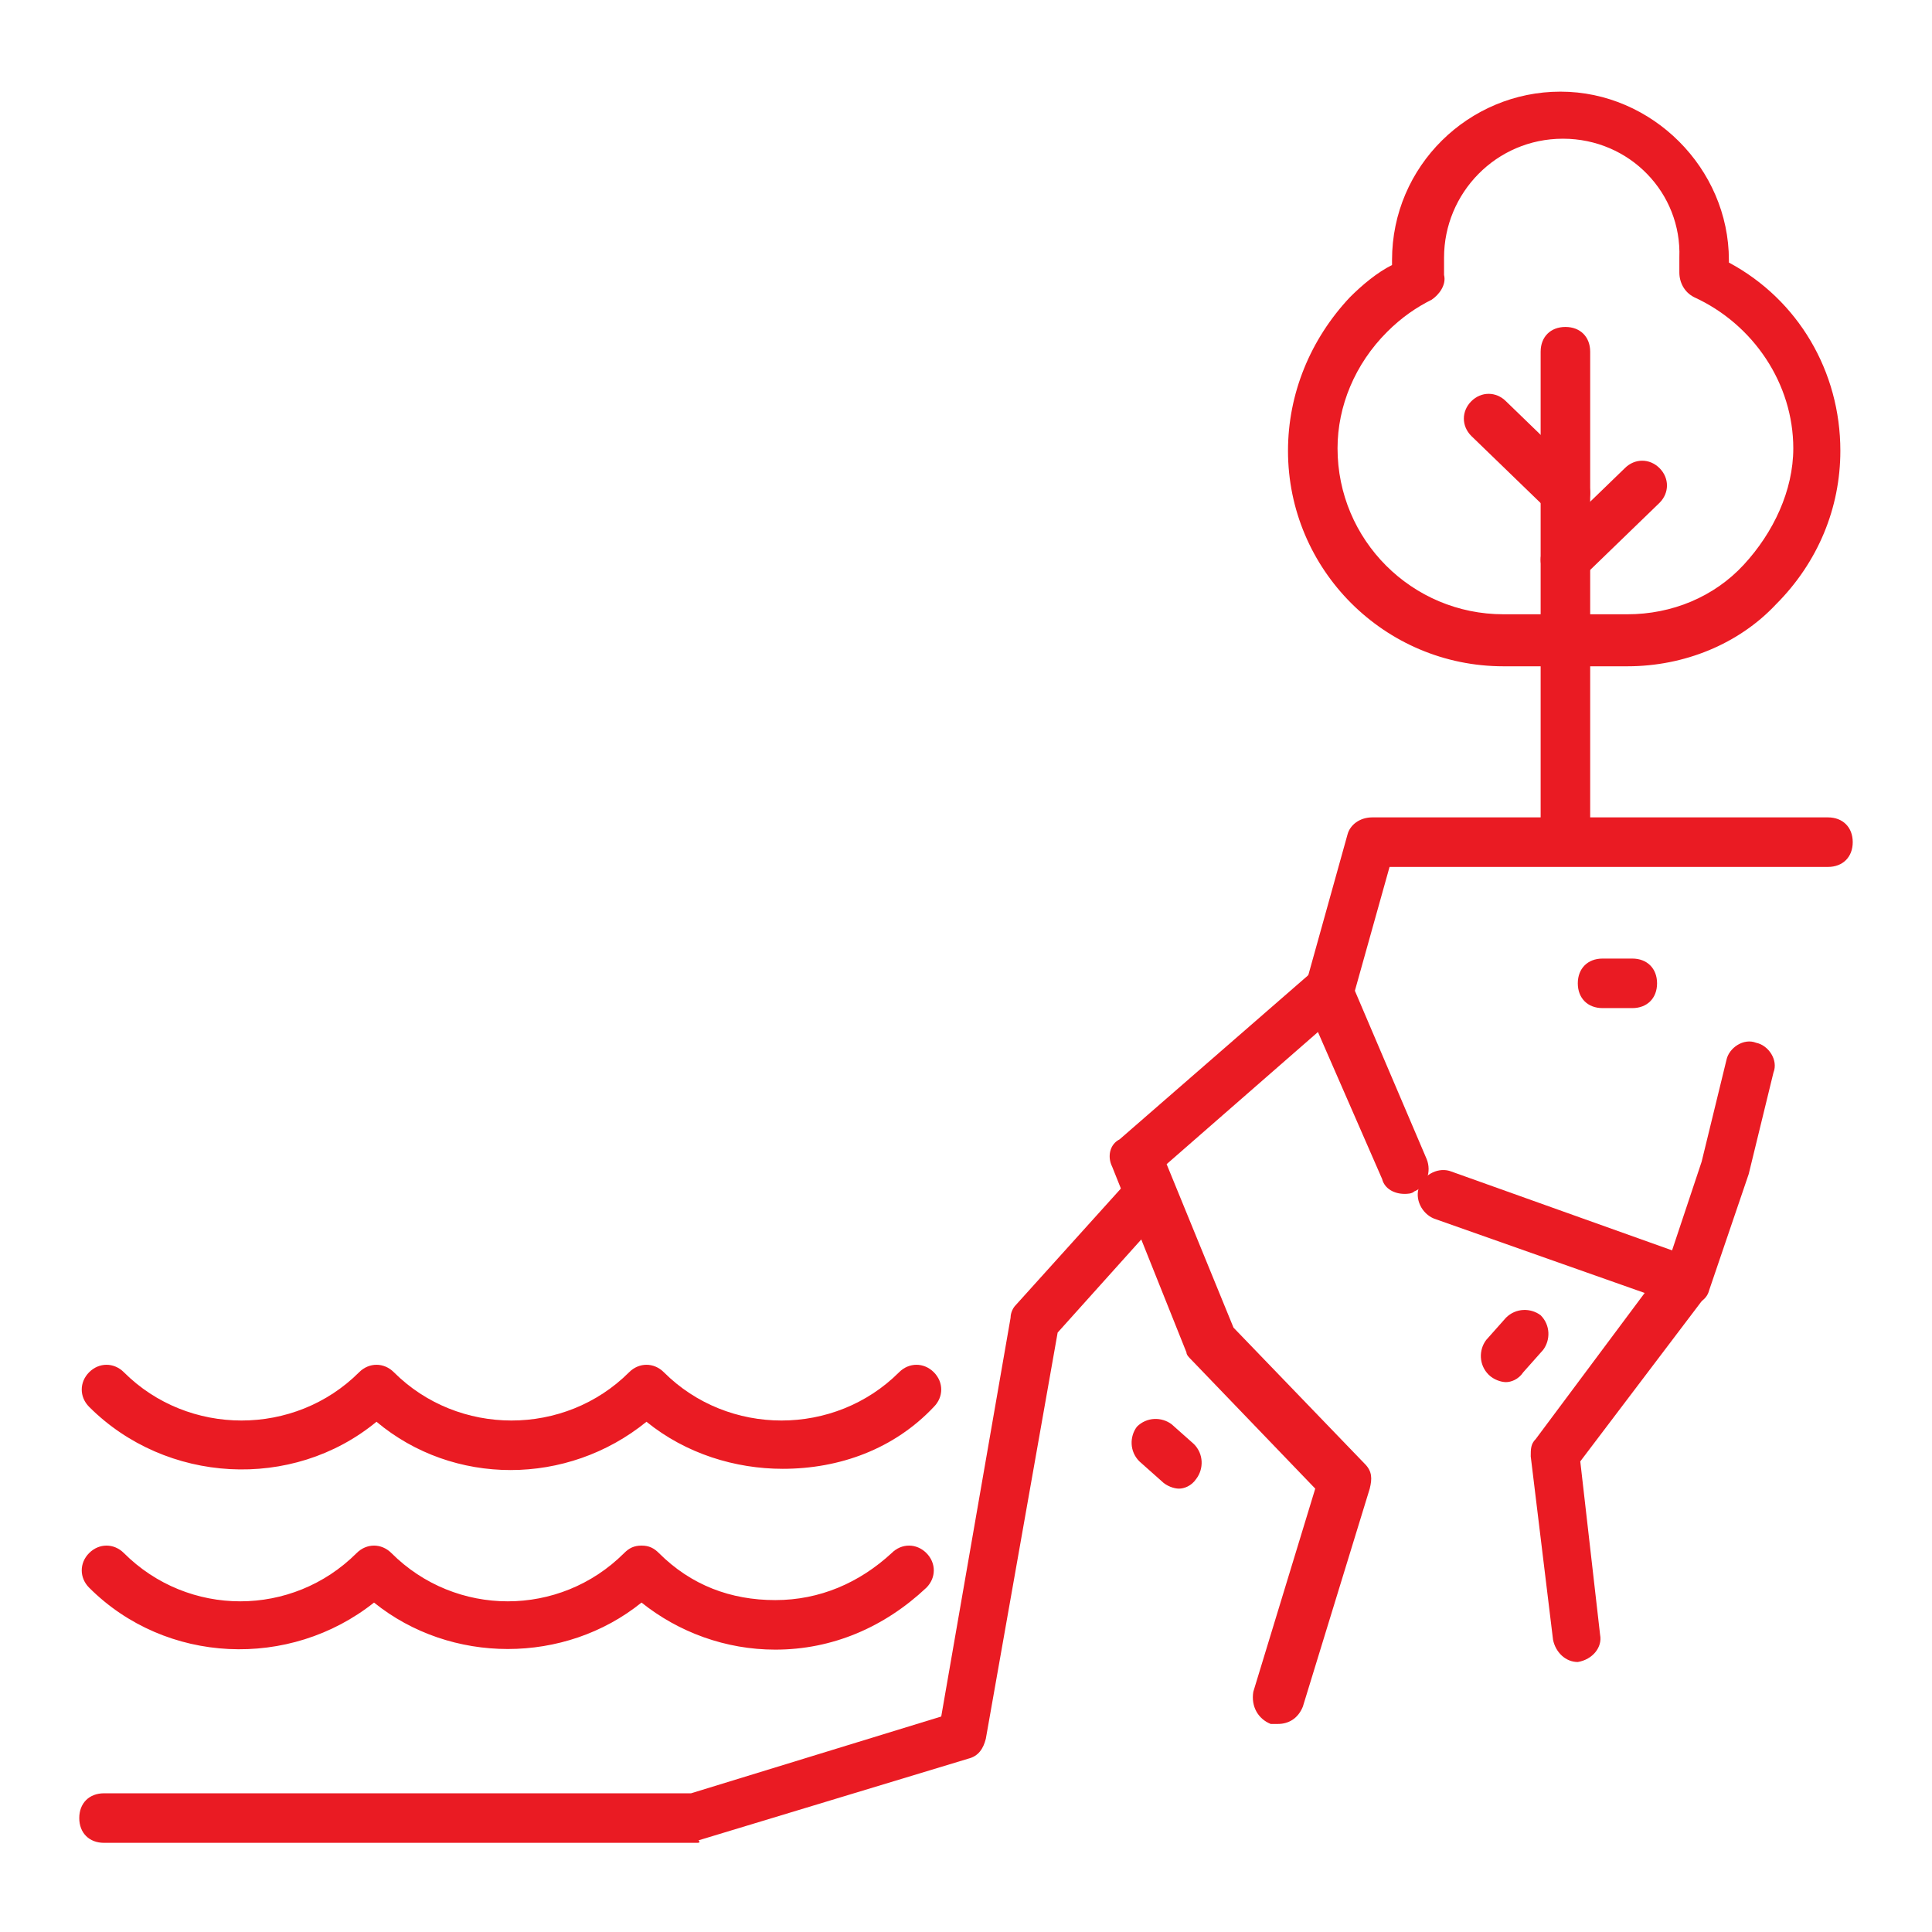 <?xml version="1.0" encoding="utf-8"?>
<!-- Generator: Adobe Illustrator 24.1.0, SVG Export Plug-In . SVG Version: 6.00 Build 0)  -->
<svg version="1.1" id="Layer_1" xmlns="http://www.w3.org/2000/svg" xmlns:xlink="http://www.w3.org/1999/xlink" x="0px" y="0px"
	 width="78px" height="78px" viewBox="0 0 78 78" style="enable-background:new 0 0 78 78;" xml:space="preserve">
<style type="text/css">
	.st0{display:none;}
	.st1{display:inline;}
	.st2{fill:#EA1B23;}
</style>
<g class="st0">
	<g class="st1">
		<path class="st2" d="M63.3,70.9c-0.5,0-0.9-0.3-1-0.8L50.4,8.3c-0.1-0.5,0.3-1.1,0.8-1.2c0.5-0.1,1.1,0.3,1.2,0.8l11.9,61.8
			c0.1,0.5-0.3,1.1-0.8,1.2C63.4,70.9,63.4,70.9,63.3,70.9z"/>
	</g>
	<g class="st1">
		<path class="st2" d="M14.6,70.9c-0.1,0-0.1,0-0.2,0c-0.5-0.1-0.9-0.6-0.8-1.2L25.5,7.9c0.1-0.5,0.6-0.9,1.2-0.8
			c0.5,0.1,0.9,0.6,0.8,1.2L15.6,70.1C15.5,70.6,15.1,70.9,14.6,70.9z"/>
	</g>
	<g class="st1">
		<g>
			<g>
				<path class="st2" d="M39,11.5c-0.6,0-1-0.4-1-1V8.1c0-0.6,0.4-1,1-1s1,0.4,1,1v2.4C40,11.1,39.5,11.5,39,11.5z"/>
			</g>
			<g>
				<path class="st2" d="M39,63.3c-0.6,0-1-0.4-1-1v-5.2c0-0.6,0.4-1,1-1s1,0.4,1,1v5.2C40,62.9,39.5,63.3,39,63.3z M39,53
					c-0.6,0-1-0.4-1-1v-5.2c0-0.6,0.4-1,1-1s1,0.4,1,1V52C40,52.5,39.5,53,39,53z M39,42.6c-0.6,0-1-0.4-1-1v-5.2c0-0.6,0.4-1,1-1
					s1,0.4,1,1v5.2C40,42.1,39.5,42.6,39,42.6z M39,32.2c-0.6,0-1-0.4-1-1V26c0-0.6,0.4-1,1-1s1,0.4,1,1v5.2
					C40,31.8,39.5,32.2,39,32.2z M39,21.9c-0.6,0-1-0.4-1-1v-5.2c0-0.6,0.4-1,1-1s1,0.4,1,1v5.2C40,21.4,39.5,21.9,39,21.9z"/>
			</g>
			<g>
				<path class="st2" d="M39,70.9c-0.6,0-1-0.4-1-1v-2.4c0-0.6,0.4-1,1-1s1,0.4,1,1v2.4C40,70.5,39.5,70.9,39,70.9z"/>
			</g>
		</g>
	</g>
	<g class="st1">
		<path class="st2" d="M69.6,52.8c-4.1,0-7.3-4.9-7.3-11.1c0-6.2,3.2-11.1,7.3-11.1s7.3,4.9,7.3,11.1C76.9,47.9,73.7,52.8,69.6,52.8
			z M69.6,32.6c-2.9,0-5.3,4.1-5.3,9.1s2.4,9.1,5.3,9.1s5.3-4.1,5.3-9.1S72.5,32.6,69.6,32.6z"/>
	</g>
	<g class="st1">
		<path class="st2" d="M69.6,59.8c-0.6,0-1-0.4-1-1v-7.1c0-0.6,0.4-1,1-1s1,0.4,1,1v7.1C70.6,59.4,70.1,59.8,69.6,59.8z"/>
	</g>
	<g class="st1">
		<path class="st2" d="M61.8,24.5c-2.9,0-5.2-3.4-5.2-7.7s2.3-7.7,5.2-7.7s5.2,3.4,5.2,7.7S64.7,24.5,61.8,24.5z M61.8,11.1
			c-1.7,0-3.2,2.6-3.2,5.7s1.5,5.7,3.2,5.7s3.2-2.6,3.2-5.7S63.5,11.1,61.8,11.1z"/>
	</g>
	<g class="st1">
		<path class="st2" d="M61.8,29.3c-0.6,0-1-0.4-1-1v-4.7c0-0.6,0.4-1,1-1s1,0.4,1,1v4.7C62.8,28.8,62.4,29.3,61.8,29.3z"/>
	</g>
	<g class="st1">
		<path class="st2" d="M8.4,52.8c-4.1,0-7.3-4.9-7.3-11.1c0-6.2,3.2-11.1,7.3-11.1s7.3,4.9,7.3,11.1C15.7,47.9,12.5,52.8,8.4,52.8z
			 M8.4,32.6c-2.9,0-5.3,4.1-5.3,9.1s2.4,9.1,5.3,9.1s5.3-4.1,5.3-9.1S11.3,32.6,8.4,32.6z"/>
	</g>
	<g class="st1">
		<path class="st2" d="M8.4,59.8c-0.6,0-1-0.4-1-1v-7.1c0-0.6,0.4-1,1-1s1,0.4,1,1v7.1C9.4,59.4,9,59.8,8.4,59.8z"/>
	</g>
	<g class="st1">
		<path class="st2" d="M16.2,24.5c-2.9,0-5.2-3.4-5.2-7.7s2.3-7.7,5.2-7.7s5.2,3.4,5.2,7.7S19.1,24.5,16.2,24.5z M16.2,11.1
			c-1.7,0-3.2,2.6-3.2,5.7s1.5,5.7,3.2,5.7s3.2-2.6,3.2-5.7S17.9,11.1,16.2,11.1z"/>
	</g>
	<g class="st1">
		<path class="st2" d="M16.2,29.3c-0.6,0-1-0.4-1-1v-4.7c0-0.6,0.4-1,1-1s1,0.4,1,1v4.7C17.2,28.8,16.7,29.3,16.2,29.3z"/>
	</g>
</g>
<g>
	<g>
		<g>
			<path class="st2" d="M56.7,48.2c-0.4,0-0.8-0.2-0.9-0.6l-3.1-7.1c-0.1-0.2-0.1-0.4,0-0.7l1.7-6.1c0.1-0.4,0.5-0.7,1-0.7h18.4
				c0.6,0,1,0.4,1,1s-0.4,1-1,1H56.1L54.7,40l2.9,6.8c0.2,0.5,0,1.1-0.5,1.3C57,48.2,56.8,48.2,56.7,48.2z"/>
		</g>
		<g>
			<path class="st2" d="M51.6,69.6c-0.1,0-0.2,0-0.3,0c-0.5-0.2-0.8-0.7-0.7-1.3l2.5-8.2l-5-5.2c-0.1-0.1-0.2-0.2-0.2-0.3l-3-7.5
				c-0.2-0.4-0.1-0.9,0.3-1.1l7.7-6.7c0.4-0.4,1-0.3,1.4,0.1c0.4,0.4,0.3,1-0.1,1.4L47.1,47l2.7,6.6l5.3,5.5c0.3,0.3,0.3,0.6,0.2,1
				l-2.7,8.8C52.4,69.4,52,69.6,51.6,69.6z"/>
		</g>
		<g>
			<path class="st2" d="M28.1,74.4H4.2c-0.6,0-1-0.4-1-1s0.4-1,1-1h23.7L38,69.3l2.8-16.1c0-0.2,0.1-0.4,0.2-0.5l4.6-5.1
				c0.4-0.4,1-0.4,1.4-0.1c0.4,0.4,0.4,1,0.1,1.4l-4.4,4.9l-2.9,16.4c-0.1,0.4-0.3,0.7-0.7,0.8l-10.9,3.3
				C28.3,74.4,28.2,74.4,28.1,74.4z"/>
		</g>
		<g>
			<path class="st2" d="M63.7,67.1c-0.5,0-0.9-0.4-1-0.9l-0.9-7.4c0-0.3,0-0.5,0.2-0.7l4.4-5.9l-8.5-3c-0.5-0.2-0.8-0.8-0.6-1.3
				c0.2-0.5,0.8-0.8,1.3-0.6l9.8,3.5c0.3,0.1,0.5,0.3,0.6,0.7s0,0.6-0.2,0.9l-5,6.6l0.8,7c0.1,0.5-0.3,1-0.9,1.1
				C63.8,67.1,63.7,67.1,63.7,67.1z"/>
		</g>
		<g>
			<path class="st2" d="M68.1,52.7c-0.1,0-0.2,0-0.3,0c-0.5-0.2-0.8-0.7-0.6-1.3l1.5-4.5l1-4.1c0.1-0.5,0.7-0.9,1.2-0.7
				c0.5,0.1,0.9,0.7,0.7,1.2l-1,4.1L69,52.1C68.9,52.5,68.5,52.7,68.1,52.7z"/>
		</g>
		<g>
			<path class="st2" d="M65.9,40.7h-1.2c-0.6,0-1-0.4-1-1s0.4-1,1-1h1.2c0.6,0,1,0.4,1,1S66.5,40.7,65.9,40.7z"/>
		</g>
		<g>
			<path class="st2" d="M60.8,55.8c-0.2,0-0.5-0.1-0.7-0.3c-0.4-0.4-0.4-1-0.1-1.4l0.8-0.9c0.4-0.4,1-0.4,1.4-0.1
				c0.4,0.4,0.4,1,0.1,1.4l-0.8,0.9C61.3,55.7,61,55.8,60.8,55.8z"/>
		</g>
		<g>
			<path class="st2" d="M47.6,60.1c-0.2,0-0.5-0.1-0.7-0.3L46,59c-0.4-0.4-0.4-1-0.1-1.4c0.4-0.4,1-0.4,1.4-0.1l0.9,0.8
				c0.4,0.4,0.4,1,0.1,1.4C48.1,60,47.8,60.1,47.6,60.1z"/>
		</g>
	</g>
	<g>
		<path class="st2" d="M63.2,34.9c-0.6,0-1-0.4-1-1V14.2c0-0.6,0.4-1,1-1s1,0.4,1,1v19.7C64.2,34.5,63.8,34.9,63.2,34.9z"/>
	</g>
	<g>
		<path class="st2" d="M63.2,23.6c-0.3,0-0.5-0.1-0.7-0.3c-0.4-0.4-0.4-1,0-1.4l3.1-3c0.4-0.4,1-0.4,1.4,0c0.4,0.4,0.4,1,0,1.4
			l-3.1,3C63.7,23.5,63.5,23.6,63.2,23.6z"/>
	</g>
	<g>
		<path class="st2" d="M63.2,20.9c-0.3,0-0.5-0.1-0.7-0.3l-3.1-3c-0.4-0.4-0.4-1,0-1.4c0.4-0.4,1-0.4,1.4,0l3.1,3
			c0.4,0.4,0.4,1,0,1.4C63.7,20.8,63.5,20.9,63.2,20.9z"/>
	</g>
	<g>
		<path class="st2" d="M65.7,26.9h-5c-4.8,0-8.7-3.9-8.7-8.7c0-2.3,0.9-4.5,2.5-6.2c0.5-0.5,1.1-1,1.7-1.3c0-0.1,0-0.2,0-0.2
			c0-3.8,3.1-6.8,6.8-6.8s6.8,3.1,6.8,6.8c0,0,0,0.1,0,0.1c2.8,1.5,4.5,4.4,4.5,7.6c0,2.3-0.9,4.5-2.6,6.2
			C70.2,26,68,26.9,65.7,26.9z M63.1,5.6c-2.7,0-4.8,2.2-4.8,4.8c0,0.2,0,0.4,0,0.7c0.1,0.4-0.2,0.8-0.5,1c-0.6,0.3-1.2,0.7-1.8,1.3
			c-1.3,1.3-2,3-2,4.7c0,3.7,3,6.7,6.7,6.7h5c1.8,0,3.5-0.7,4.7-2s2-3,2-4.7c0-2.6-1.6-5-4-6.1c-0.4-0.2-0.6-0.6-0.6-1
			c0-0.2,0-0.4,0-0.6C67.9,7.8,65.8,5.6,63.1,5.6z"/>
	</g>
	<g>
		<path class="st2" d="M31.6,59.3c-1.9,0-3.9-0.6-5.5-1.9c-3.2,2.6-7.8,2.6-10.9,0c-3.4,2.8-8.5,2.5-11.6-0.6c-0.4-0.4-0.4-1,0-1.4
			s1-0.4,1.4,0c2.6,2.6,6.9,2.6,9.5,0c0.4-0.4,1-0.4,1.4,0c2.6,2.6,6.9,2.6,9.5,0c0.4-0.4,1-0.4,1.4,0c2.6,2.6,6.9,2.6,9.5,0
			c0.4-0.4,1-0.4,1.4,0s0.4,1,0,1.4C36.1,58.5,33.9,59.3,31.6,59.3z"/>
	</g>
	<g>
		<path class="st2" d="M31.3,66.6c-2,0-3.9-0.7-5.4-1.9c-3.1,2.5-7.7,2.5-10.8,0c-3.4,2.7-8.4,2.5-11.5-0.6c-0.4-0.4-0.4-1,0-1.4
			s1-0.4,1.4,0c2.6,2.6,6.8,2.6,9.4,0c0.4-0.4,1-0.4,1.4,0c2.6,2.6,6.8,2.6,9.4,0c0.2-0.2,0.4-0.3,0.7-0.3l0,0
			c0.3,0,0.5,0.1,0.7,0.3c1.3,1.3,2.9,1.9,4.7,1.9c1.8,0,3.4-0.7,4.7-1.9c0.4-0.4,1-0.4,1.4,0s0.4,1,0,1.4
			C35.7,65.7,33.6,66.6,31.3,66.6z"/>
	</g>
</g>
<g class="st0">
	<g class="st1">
		<path class="st2" d="M14,75.1c-0.3,0-0.6-0.1-0.8-0.4c-0.9-1.1-0.8-7.2,3.1-11.3c0.4-0.4,1-0.4,1.4,0c0.4,0.4,0.4,1,0,1.4
			c-3,3.2-3.2,7.9-2.9,8.8c0.3,0.4,0.2,1-0.2,1.3C14.4,75.1,14.2,75.1,14,75.1z M14.9,73.6L14.9,73.6L14.9,73.6z M14.8,73.5
			C14.8,73.5,14.8,73.5,14.8,73.5C14.8,73.5,14.8,73.5,14.8,73.5z"/>
	</g>
	<g class="st1">
		<path class="st2" d="M17,65.1c-0.2,0-0.5-0.1-0.7-0.3c-0.4-0.4-0.4-1,0-1.4c5-5.3,11.3-7.6,16.4-9.5c4.8-1.7,8.6-3.1,9.7-6.2
			c0.7-1.8-2.1-3.4-6.2-5.5c-3.8-1.9-7.4-3.8-7-6.8c0.2-1.1,1.2-2.5,7.2-4.2c0.5-0.1,1.1,0.2,1.2,0.7c0.1,0.5-0.2,1.1-0.7,1.2
			c-5.5,1.5-5.8,2.6-5.8,2.6c-0.2,1.5,3,3.2,5.9,4.6c4,2,8.5,4.3,7.2,8c-1.4,4-5.8,5.6-10.9,7.4c-5.2,1.9-11,4-15.6,8.9
			C17.6,65,17.3,65.1,17,65.1z"/>
	</g>
	<g class="st1">
		<path class="st2" d="M58.5,75.1c-0.3,0-0.5-0.1-0.7-0.3c-0.5-0.6-1.1-1.2-1.5-1.8c-3.7-4.8-4.2-11.4-1.3-17
			c2.2-4.2,2.7-7.6,1.5-10.3c-2.1-4.4-8.8-5.8-12.4-6.6c-4.1-0.8-5.9-1.9-6-3.5c-0.1-2.2,3.7-3.7,4.9-4.1c0.5-0.2,1.1,0.1,1.3,0.6
			c0.2,0.5-0.1,1.1-0.6,1.3c-1.9,0.6-3.5,1.7-3.5,2.1l0,0c0,0,0.3,0.8,4.4,1.7c3.9,0.8,11.3,2.3,13.8,7.7c1.5,3.2,1,7.3-1.5,12
			c-2.6,4.8-2.1,10.6,1.1,14.8c0.4,0.6,0.9,1.1,1.4,1.6c0.4,0.4,0.4,1,0,1.4C59,75,58.8,75.1,58.5,75.1z"/>
	</g>
	<g class="st1">
		<g>
			<g>
				<path class="st2" d="M36.4,38.6c-0.2,0-0.5-0.1-0.6-0.2c-0.6-0.5-1.1-1-1.3-1.5c-0.2-0.5,0-1.1,0.5-1.3c0.5-0.2,1.1,0,1.3,0.5
					c0,0,0.1,0.2,0.7,0.8c0.4,0.4,0.5,1,0.1,1.4C37,38.5,36.7,38.6,36.4,38.6z"/>
			</g>
			<g>
				<path class="st2" d="M34.6,70.4c-0.1,0-0.1,0-0.2,0c-0.5-0.1-0.9-0.6-0.8-1.2c0.2-1,0.5-1.9,1.1-3c0.3-0.5,0.9-0.6,1.4-0.3
					c0.5,0.3,0.6,0.9,0.3,1.4c-0.5,0.8-0.8,1.5-0.9,2.3C35.5,70.1,35.1,70.4,34.6,70.4z M37.3,65.6c-0.2,0-0.5-0.1-0.7-0.3
					c-0.4-0.4-0.4-1-0.1-1.4c0.6-0.7,1.3-1.3,2-2.1c0.4-0.4,1-0.4,1.4,0.1s0.4,1-0.1,1.4c-0.8,0.7-1.4,1.3-1.9,1.9
					C37.8,65.4,37.6,65.6,37.3,65.6z M41.4,61.7c-0.3,0-0.6-0.1-0.8-0.4c-0.4-0.4-0.3-1.1,0.1-1.4l0.8-0.7c0.5-0.4,0.9-0.8,1.3-1.1
					c0.4-0.4,1-0.3,1.4,0.1c0.4,0.4,0.3,1-0.1,1.4c-0.4,0.4-0.9,0.8-1.4,1.2L42,61.4C41.8,61.6,41.6,61.7,41.4,61.7z M45.6,57.9
					c-0.2,0-0.5-0.1-0.7-0.3c-0.4-0.4-0.4-1,0-1.4c0.1-0.1,0.2-0.2,0.3-0.3c0.5-0.6,1-1.2,1.4-1.8c0.3-0.4,0.9-0.5,1.4-0.2
					c0.4,0.3,0.5,0.9,0.2,1.4c-0.4,0.6-0.9,1.2-1.5,1.9c-0.1,0.1-0.2,0.3-0.4,0.4C46.1,57.8,45.8,57.9,45.6,57.9z M48.8,53.3
					c-0.2,0-0.3,0-0.5-0.1c-0.5-0.3-0.7-0.9-0.4-1.4c0.4-0.8,0.8-1.6,0.9-2.4c0.1-0.5,0.7-0.9,1.2-0.8c0.5,0.1,0.9,0.7,0.8,1.2
					c-0.2,0.9-0.6,1.9-1.1,2.9C49.6,53.1,49.2,53.3,48.8,53.3z M49.9,47.9c-0.5,0-0.9-0.3-1-0.8c-0.2-0.7-0.5-1.4-1.1-2
					c-0.4-0.4-0.3-1,0.1-1.4s1-0.3,1.4,0.1c0.8,0.9,1.3,1.9,1.5,2.9c0.1,0.5-0.2,1.1-0.7,1.2C50,47.9,50,47.9,49.9,47.9z M46.4,43.7
					c-0.2,0-0.4-0.1-0.6-0.2c-0.7-0.4-1.4-0.9-2.3-1.3c-0.5-0.2-0.7-0.8-0.5-1.3c0.2-0.5,0.8-0.7,1.3-0.5c1,0.5,1.8,1,2.6,1.4
					c0.5,0.3,0.6,0.9,0.3,1.4C47.1,43.5,46.7,43.7,46.4,43.7z M41.4,41.1c-0.1,0-0.3,0-0.4-0.1c-0.7-0.3-1.5-0.6-2.2-0.9L38.4,40
					c-0.5-0.2-0.8-0.8-0.6-1.3c0.2-0.5,0.8-0.8,1.3-0.6l0.4,0.1c0.8,0.3,1.5,0.6,2.3,0.9c0.5,0.2,0.8,0.8,0.5,1.3
					C42.2,40.9,41.8,41.1,41.4,41.1z"/>
			</g>
			<g>
				<path class="st2" d="M35.5,74.5c-0.3,0-0.6-0.2-0.8-0.4c-0.3-0.5-0.6-1-0.8-1.5c-0.2-0.5,0.1-1.1,0.6-1.3
					c0.5-0.2,1.1,0.1,1.3,0.6c0.1,0.4,0.3,0.7,0.6,1.1c0.3,0.5,0.2,1.1-0.3,1.4C35.9,74.5,35.7,74.5,35.5,74.5z"/>
			</g>
		</g>
	</g>
	<g class="st1">
		<path class="st2" d="M70.5,61h-9.2c-0.3,0-0.6-0.2-0.8-0.4s-0.2-0.6-0.1-0.9l4.6-14c0.1-0.4,0.5-0.7,1-0.7s0.8,0.3,1,0.7l4.6,14
			c0.1,0.3,0,0.6-0.1,0.9S70.8,61,70.5,61z M62.7,59h6.4l-3.2-9.8L62.7,59z"/>
	</g>
	<g class="st1">
		<path class="st2" d="M65.9,65.2c-0.6,0-1-0.4-1-1V60c0-0.6,0.4-1,1-1s1,0.4,1,1v4.2C66.9,64.7,66.5,65.2,65.9,65.2z"/>
	</g>
	<g class="st1">
		<path class="st2" d="M69.7,36.3h-7.6c-0.3,0-0.6-0.2-0.8-0.4s-0.2-0.6-0.1-0.9L65,23.4c0.1-0.4,0.5-0.7,1-0.7s0.8,0.3,1,0.7
			L70.7,35c0.1,0.3,0,0.6-0.1,0.9S70,36.3,69.7,36.3z M63.5,34.3h4.8l-2.4-7.4L63.5,34.3z"/>
	</g>
	<g class="st1">
		<path class="st2" d="M65.9,39.7c-0.6,0-1-0.4-1-1v-3.5c0-0.6,0.4-1,1-1s1,0.4,1,1v3.5C66.9,39.3,66.5,39.7,65.9,39.7z"/>
	</g>
	<g class="st1">
		<path class="st2" d="M20.9,54.4H9c-0.3,0-0.6-0.2-0.8-0.4S7.9,53.4,8,53.1l6-18.2c0.1-0.4,0.5-0.7,1-0.7s0.8,0.3,1,0.7l6,18.2
			c0.1,0.3,0,0.6-0.1,0.9S21.2,54.4,20.9,54.4z M10.4,52.4h9.2l-4.6-14L10.4,52.4z"/>
	</g>
	<g class="st1">
		<path class="st2" d="M14.9,59.8c-0.6,0-1-0.4-1-1v-5.4c0-0.6,0.4-1,1-1s1,0.4,1,1v5.4C15.9,59.4,15.5,59.8,14.9,59.8z"/>
	</g>
	<g class="st1">
		<path class="st2" d="M29.8,32.8h-7.4c-0.3,0-0.6-0.2-0.8-0.4s-0.2-0.6-0.1-0.9l3.7-11.2c0.1-0.4,0.5-0.7,1-0.7
			c0.4,0,0.8,0.3,1,0.7l3.7,11.2c0.1,0.3,0,0.6-0.1,0.9S30.1,32.8,29.8,32.8z M23.8,30.8h4.6l-2.3-7L23.8,30.8z"/>
	</g>
	<g class="st1">
		<path class="st2" d="M26.1,36.2c-0.6,0-1-0.4-1-1v-3.4c0-0.6,0.4-1,1-1s1,0.4,1,1v3.4C27.1,35.7,26.7,36.2,26.1,36.2z"/>
	</g>
	<g class="st1">
		<path class="st2" d="M12.8,30.9H7.5c-0.3,0-0.6-0.2-0.8-0.4s-0.2-0.6-0.1-0.9l2.6-8c0.1-0.4,0.5-0.7,1-0.7l0,0
			c0.4,0,0.8,0.3,1,0.7l2.6,8c0.1,0.3,0,0.6-0.1,0.9S13.1,30.9,12.8,30.9z M8.9,28.9h2.5L10.1,25L8.9,28.9z"/>
	</g>
	<g class="st1">
		<path class="st2" d="M10.1,33.3c-0.6,0-1-0.4-1-1v-2.4c0-0.6,0.4-1,1-1s1,0.4,1,1v2.4C11.1,32.8,10.7,33.3,10.1,33.3z"/>
	</g>
	<g class="st1">
		<path class="st2" d="M53.2,30.2h-5.6c-0.3,0-0.6-0.2-0.8-0.4s-0.2-0.6-0.1-0.9l2.8-8.6c0.1-0.4,0.5-0.7,1-0.7s0.8,0.3,1,0.7
			l2.8,8.6c0.1,0.3,0,0.6-0.1,0.9S53.5,30.2,53.2,30.2z M48.9,28.2h2.9l-1.4-4.4L48.9,28.2z"/>
	</g>
	<g class="st1">
		<path class="st2" d="M50.4,32.8c-0.6,0-1-0.4-1-1v-2.6c0-0.6,0.4-1,1-1s1,0.4,1,1v2.6C51.4,32.3,50.9,32.8,50.4,32.8z"/>
	</g>
	<g class="st1">
		<g>
			<path class="st2" d="M48.5,19.2c-0.3,0-0.5-0.1-0.7-0.3L36.7,7.8l-6.5,6.5c-0.4,0.4-1,0.4-1.4,0l-4.8-4.8l-8.4,8.4
				c-0.4,0.4-1,0.4-1.4,0s-0.4-1,0-1.4l9.1-9.1c0.4-0.4,1-0.4,1.4,0l4.8,4.8L36,5.6c0.4-0.4,1-0.4,1.4,0l11.8,11.8
				c0.4,0.4,0.4,1,0,1.4C49,19.1,48.8,19.2,48.5,19.2z"/>
		</g>
		<g>
			<path class="st2" d="M61.9,17.1c-0.3,0-0.5-0.1-0.7-0.3L52.3,8l-1.4,1.4c-0.2,0.2-0.4,0.3-0.7,0.3l0,0c-0.3,0-0.5-0.1-0.7-0.3
				l-4.2-4.2l-4.9,4.9c-0.4,0.4-1,0.4-1.4,0s-0.4-1,0-1.4l5.6-5.6c0.4-0.4,1-0.4,1.4,0l4.2,4.2l1.4-1.4c0.4-0.4,1-0.4,1.4,0l9.5,9.5
				c0.4,0.4,0.4,1,0,1.4C62.4,17,62.1,17.1,61.9,17.1z"/>
		</g>
	</g>
</g>
</svg>

